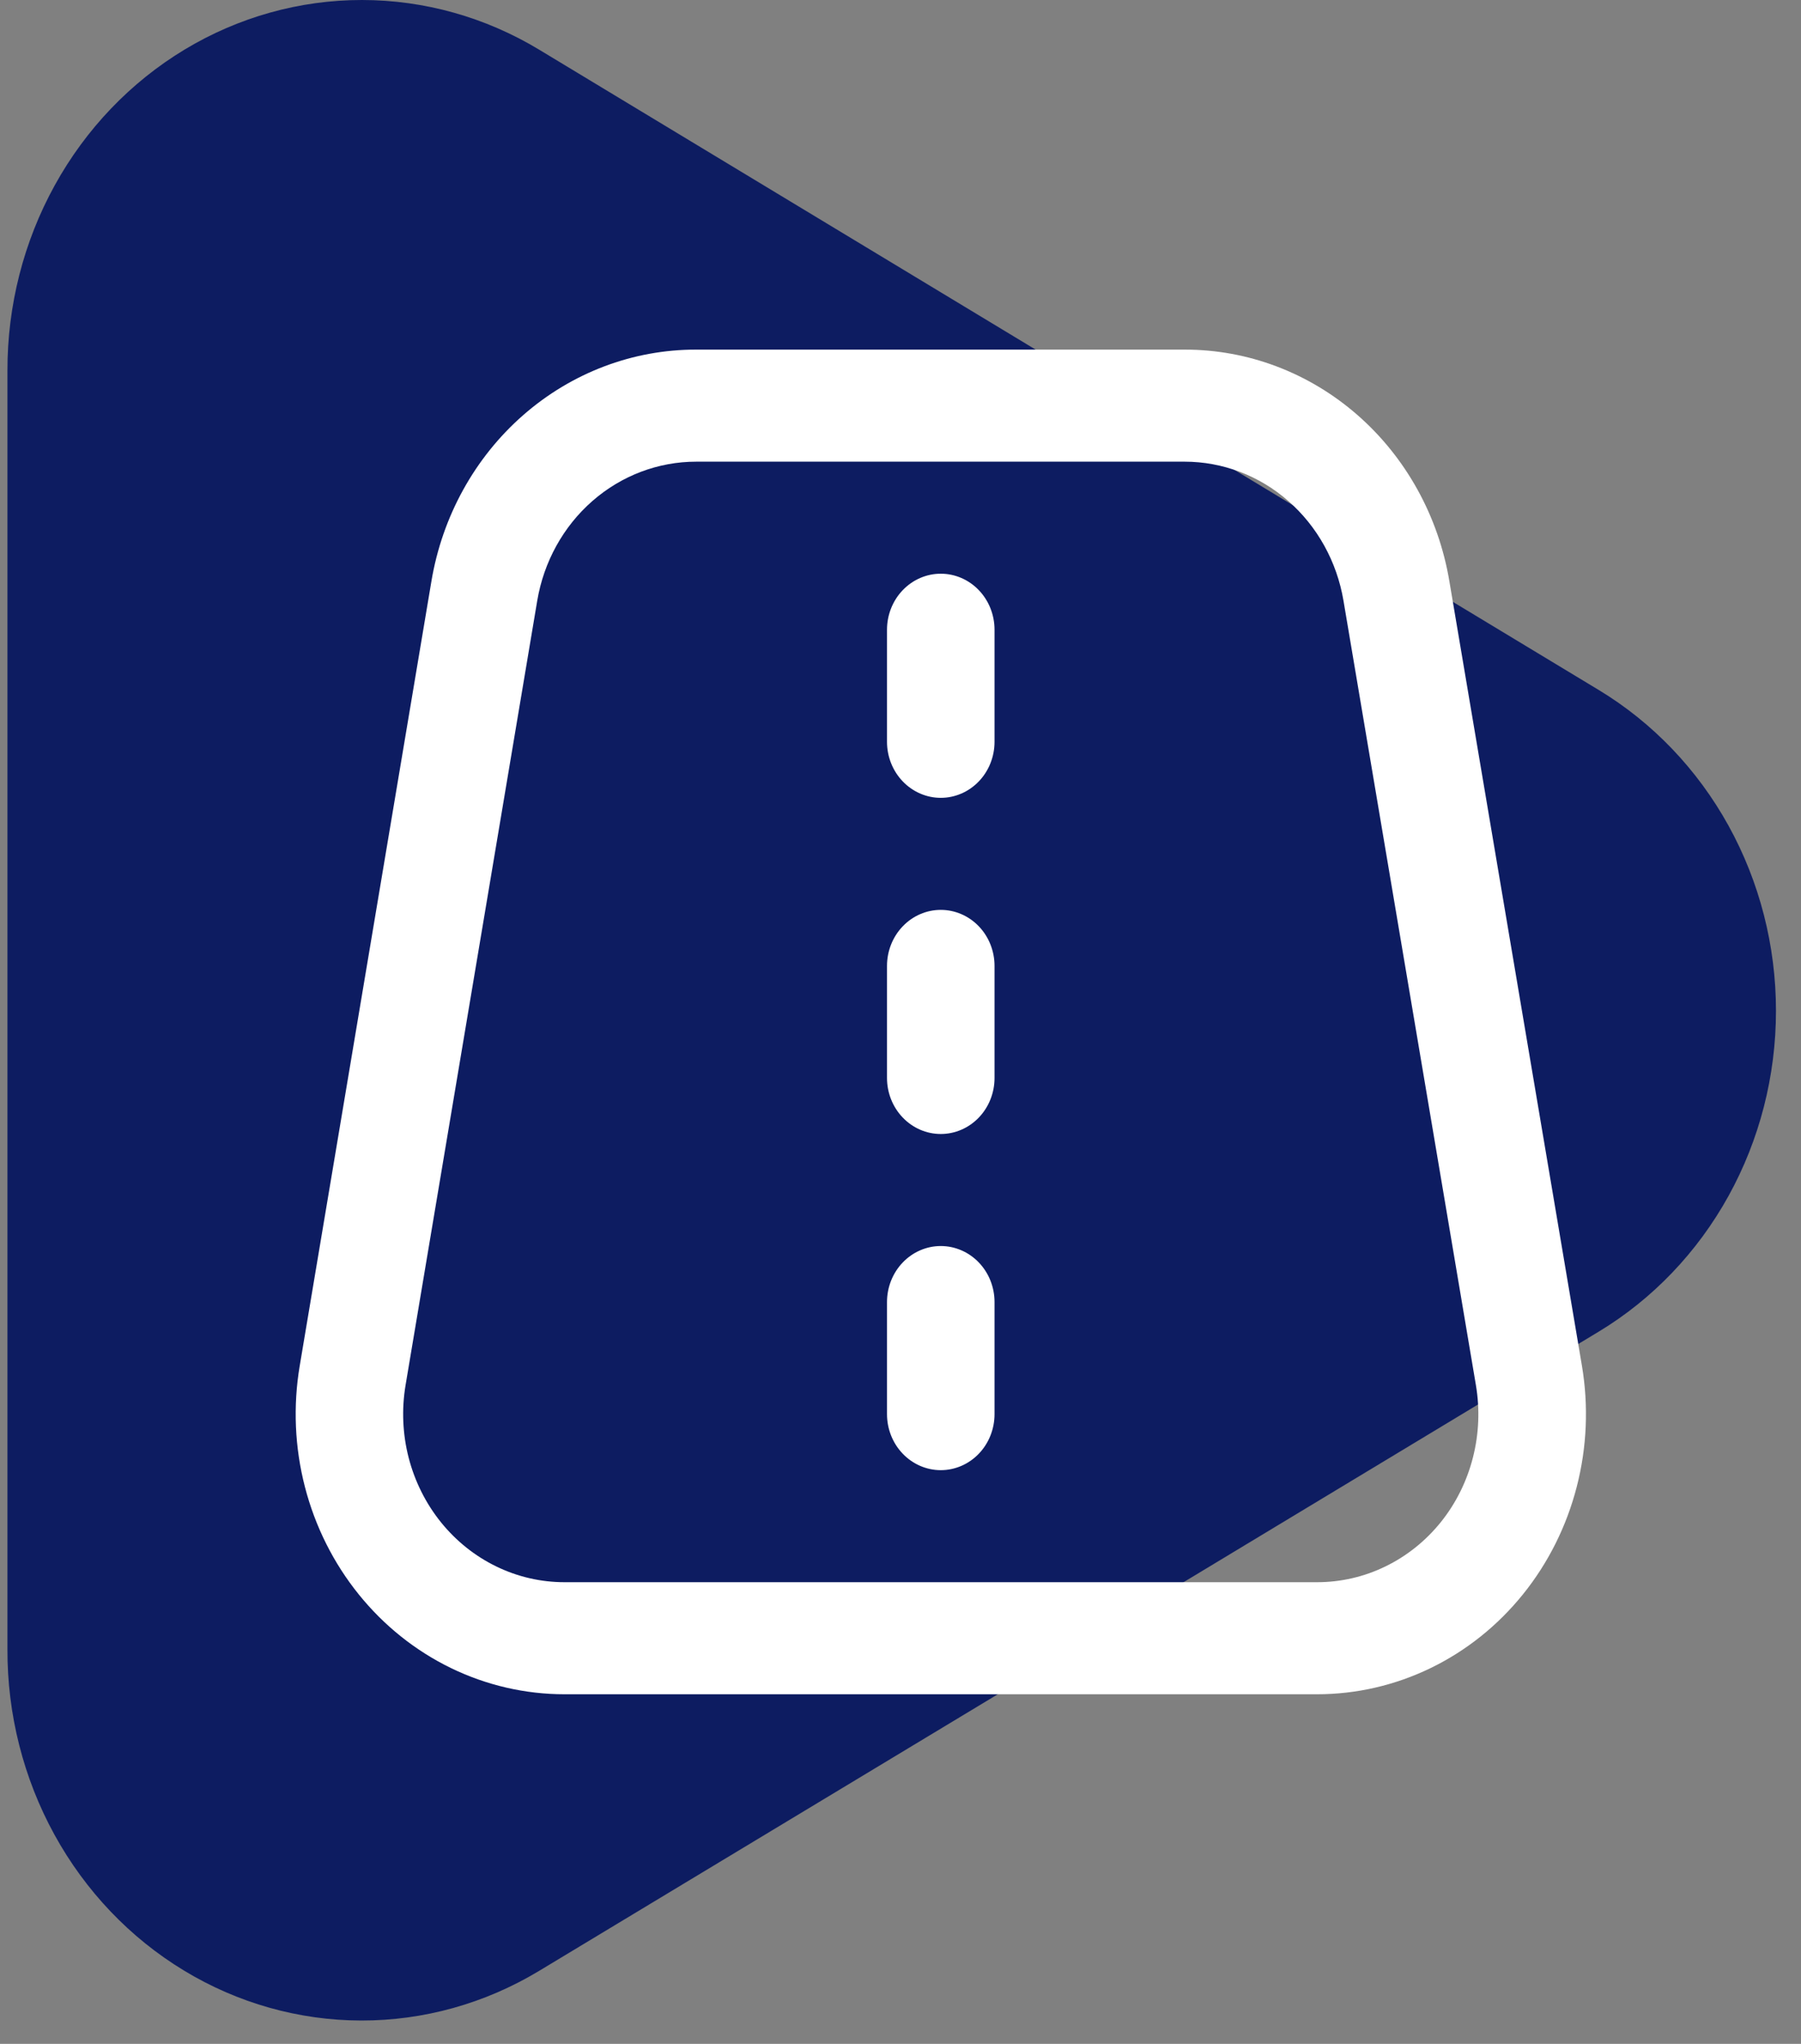 <?xml version="1.0" encoding="UTF-8"?> <svg xmlns="http://www.w3.org/2000/svg" width="67" height="76" viewBox="0 0 67 76" fill="none"><rect x="0" y="0" width="67" height="76" fill="#808080" stroke="none"/><path fill-rule="evenodd" clip-rule="evenodd" d="M39.764 13.754L59.476 25.657C61.481 26.868 63.145 28.607 64.303 30.701C65.46 32.795 66.069 35.169 66.069 37.586C66.069 40.004 65.46 42.378 64.303 44.472C63.145 46.566 61.481 48.305 59.476 49.516L39.764 61.406L20.039 73.296C18.032 74.503 15.755 75.136 13.438 75.132C11.121 75.128 8.846 74.487 6.843 73.273C4.839 72.06 3.177 70.317 2.024 68.219C0.872 66.122 0.269 63.745 0.277 61.328V13.78C0.273 11.362 0.88 8.985 2.037 6.89C3.193 4.795 4.859 3.055 6.865 1.845C8.872 0.635 11.148 -0.001 13.465 1.09547e-06C15.783 0.001 18.059 0.639 20.064 1.851L39.776 13.754H39.764Z" fill="#0D1C61"></path><path d="M53.919 21.613C53.514 19.198 52.305 17.011 50.503 15.435C48.701 13.859 46.423 12.997 44.071 13H25.9C23.546 12.996 21.266 13.859 19.463 15.437C17.66 17.014 16.451 19.204 16.048 21.621L11.15 50.788C10.898 52.285 10.964 53.821 11.343 55.288C11.722 56.756 12.405 58.12 13.343 59.283C14.281 60.447 15.453 61.383 16.775 62.025C18.098 62.667 19.539 63 20.998 63H48.999C50.459 63 51.901 62.667 53.224 62.025C54.548 61.383 55.72 60.446 56.659 59.281C57.597 58.117 58.28 56.752 58.658 55.283C59.037 53.814 59.102 52.277 58.849 50.779L53.919 21.613ZM53.599 56.602C53.035 57.301 52.331 57.864 51.536 58.249C50.742 58.635 49.875 58.834 48.999 58.833H20.998C20.122 58.833 19.257 58.634 18.463 58.248C17.67 57.863 16.967 57.302 16.403 56.603C15.84 55.905 15.431 55.086 15.203 54.206C14.976 53.325 14.937 52.403 15.088 51.504L19.986 22.337C20.23 20.888 20.957 19.575 22.038 18.63C23.12 17.684 24.488 17.166 25.9 17.167H44.071C45.481 17.167 46.847 17.685 47.927 18.63C49.008 19.575 49.734 20.886 49.979 22.333L54.905 51.5C55.058 52.398 55.02 53.32 54.794 54.202C54.569 55.083 54.161 55.903 53.599 56.602ZM36.998 23.417V27.583C36.998 28.136 36.788 28.666 36.413 29.056C36.038 29.447 35.529 29.667 34.998 29.667C34.468 29.667 33.959 29.447 33.584 29.056C33.209 28.666 32.998 28.136 32.998 27.583V23.417C32.998 22.864 33.209 22.334 33.584 21.944C33.959 21.553 34.468 21.333 34.998 21.333C35.529 21.333 36.038 21.553 36.413 21.944C36.788 22.334 36.998 22.864 36.998 23.417ZM36.998 35.917V40.083C36.998 40.636 36.788 41.166 36.413 41.556C36.038 41.947 35.529 42.167 34.998 42.167C34.468 42.167 33.959 41.947 33.584 41.556C33.209 41.166 32.998 40.636 32.998 40.083V35.917C32.998 35.364 33.209 34.834 33.584 34.444C33.959 34.053 34.468 33.833 34.998 33.833C35.529 33.833 36.038 34.053 36.413 34.444C36.788 34.834 36.998 35.364 36.998 35.917ZM36.998 48.417V52.583C36.998 53.136 36.788 53.666 36.413 54.056C36.038 54.447 35.529 54.667 34.998 54.667C34.468 54.667 33.959 54.447 33.584 54.056C33.209 53.666 32.998 53.136 32.998 52.583V48.417C32.998 47.864 33.209 47.334 33.584 46.944C33.959 46.553 34.468 46.333 34.998 46.333C35.529 46.333 36.038 46.553 36.413 46.944C36.788 47.334 36.998 47.864 36.998 48.417Z" fill="white"></path></svg> 